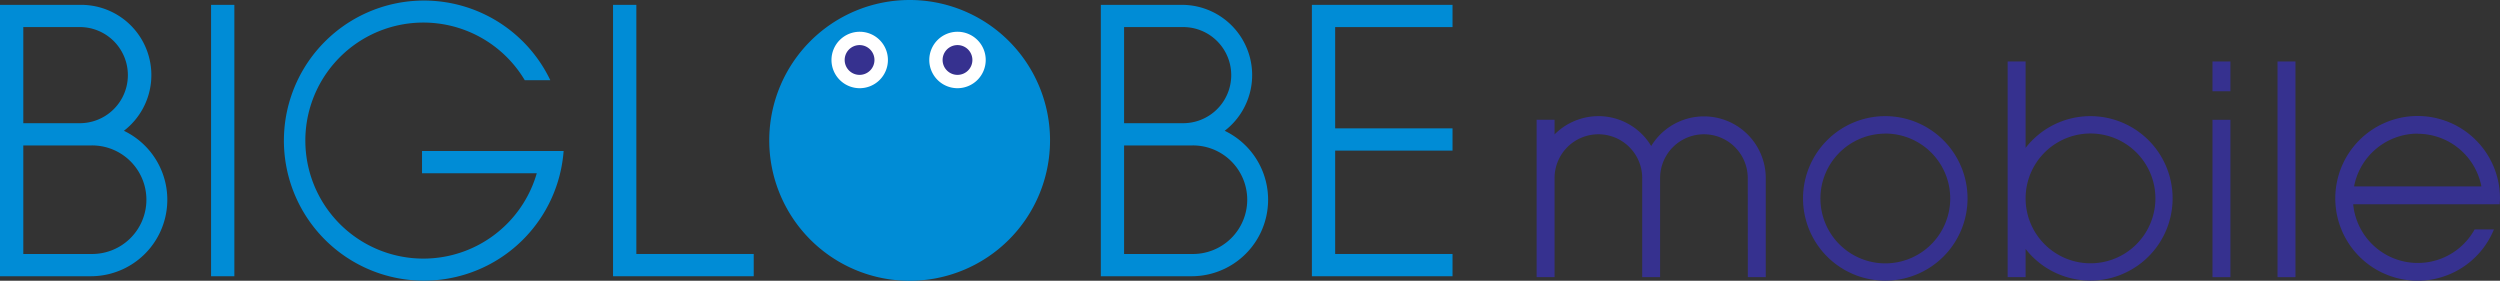 <svg xmlns="http://www.w3.org/2000/svg" viewBox="0 0 731.88 82.18"><rect x="0" y="0" width="731.88" height="82.18" fill="#333333" stroke="none"/><defs><style>.cls-1{fill:#008cd6;}.cls-2{fill:#fff;}.cls-3{fill:#36318f;}</style></defs><g id="レイヤー_2" data-name="レイヤー 2"><g id="レイヤー_1-2" data-name="レイヤー 1"><path class="cls-1" d="M307.4,41.09A41.1,41.1,0,1,1,266.3,0a41.09,41.09,0,0,1,41.1,41.09"/><path class="cls-2" d="M288.57,17.55a8.26,8.26,0,1,1-8.25-8.25,8.25,8.25,0,0,1,8.25,8.25"/><path class="cls-3" d="M284.67,17.55a4.36,4.36,0,1,1-4.35-4.35,4.36,4.36,0,0,1,4.35,4.35"/><path class="cls-2" d="M259.94,17.55a8.26,8.26,0,1,1-8.25-8.25,8.25,8.25,0,0,1,8.25,8.25"/><path class="cls-3" d="M256,17.55a4.36,4.36,0,1,1-4.35-4.35A4.36,4.36,0,0,1,256,17.55"/><rect class="cls-1" x="61.79" y="1.42" width="6.82" height="79.45"/><polygon class="cls-1" points="186.29 1.42 179.47 1.42 179.47 80.87 220.65 80.87 220.65 74.35 186.29 74.35 186.29 1.42"/><polygon class="cls-1" points="425.23 7.93 425.23 1.42 384.06 1.42 384.06 80.87 425.23 80.87 425.23 74.35 390.87 74.35 390.87 44.09 425.23 44.09 425.23 37.58 390.87 37.58 390.87 7.93 425.23 7.93"/><path class="cls-1" d="M36.27,38.29A20.56,20.56,0,0,0,23.74,1.42H0V80.87H26.57a22.39,22.39,0,0,0,9.7-42.58ZM6.82,7.93H23.74a14.07,14.07,0,0,1,0,28.13H6.82ZM26.57,74.35H6.82V42.58H26.57a15.89,15.89,0,1,1,0,31.77Z"/><path class="cls-1" d="M358.53,38.29A20.56,20.56,0,0,0,346,1.42H322.27V80.87h26.57a22.39,22.39,0,0,0,9.69-42.58ZM329.08,7.93H346a14.07,14.07,0,1,1,0,28.13H329.08Zm19.76,66.42H329.08V42.58h19.76a15.89,15.89,0,1,1,0,31.77Z"/><path class="cls-1" d="M123.55,44.21v6.51h33.59a34.55,34.55,0,1,1-3.52-27.25h7.48A41,41,0,1,0,165,44.21Z"/><rect class="cls-3" x="647.71" y="35.07" width="5.25" height="46.07"/><rect class="cls-3" x="647.71" y="18" width="5.25" height="8.72"/><rect class="cls-3" x="666.75" y="18" width="5.25" height="63.14"/><path class="cls-3" d="M551.93,34A24.08,24.08,0,1,0,576,58.1,24.1,24.1,0,0,0,551.93,34Zm0,5.1a19,19,0,1,1-19,19A19,19,0,0,1,551.93,39.12Z"/><path class="cls-3" d="M612,34a24,24,0,0,0-19,9.29V18h-5.26V81.14H593V72.89A24.07,24.07,0,1,0,612,34ZM593,58a19,19,0,1,1,0,.16Z"/><path class="cls-3" d="M724.45,67.16A19,19,0,0,1,688.9,59.8h42.89c0-.56.09-1.12.09-1.7a24.11,24.11,0,1,0-1.78,9.06Zm-16.65-28a19,19,0,0,1,18.63,15.41H689.16A19,19,0,0,1,707.8,39.12Z"/><path class="cls-3" d="M511.68,81.14h5.25v-29a18.09,18.09,0,0,0-33.54-9.39A18,18,0,0,0,467.93,34a18.17,18.17,0,0,0-12.83,5.35v-4.3h-5.25V81.14h5.25v-29a12.83,12.83,0,0,1,25.66,0v29H486v-29a12.83,12.83,0,1,1,25.66,0Z"/></g></g></svg>